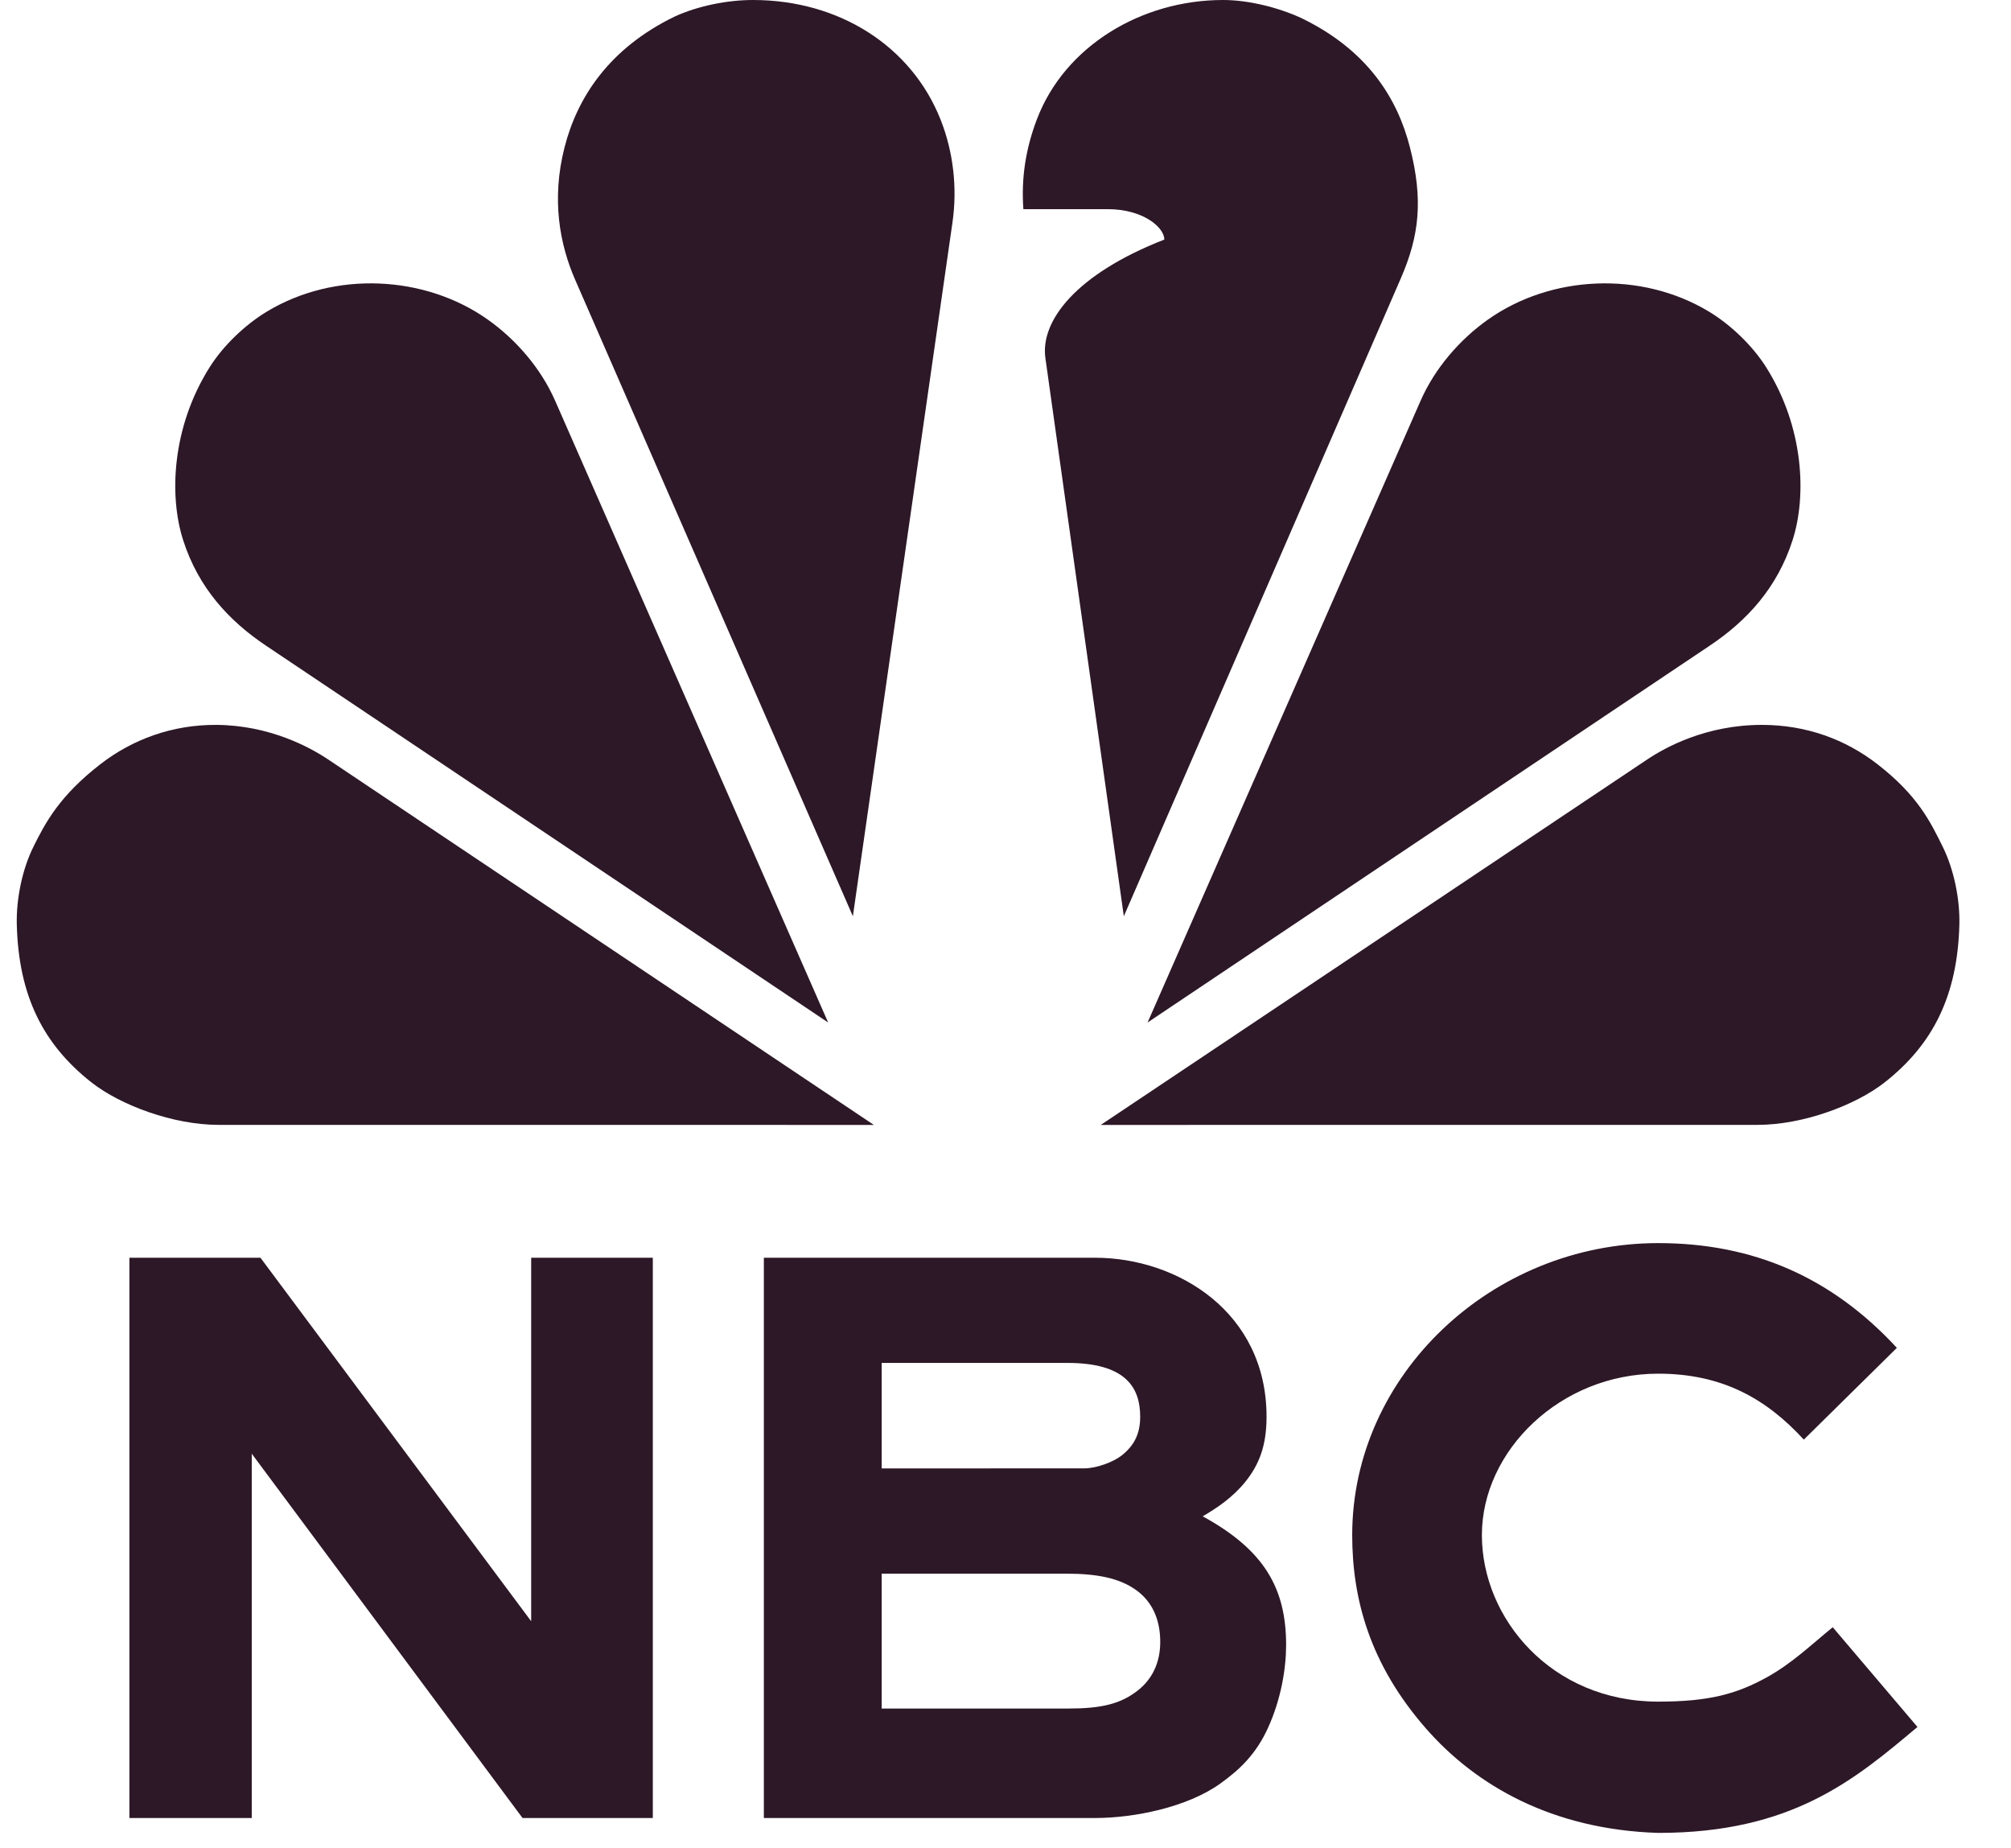 <svg width="37" height="34" viewBox="0 0 37 34" fill="none" xmlns="http://www.w3.org/2000/svg">
<path d="M30.509 22.868C27.453 22.868 24.879 25.289 24.879 28.239C24.879 29.418 25.205 30.615 26.228 31.788C27.147 32.843 28.554 33.656 30.509 33.718C32.965 33.718 34.117 32.746 35.279 31.769L33.72 29.934C33.299 30.279 32.966 30.602 32.503 30.858C31.953 31.161 31.448 31.303 30.509 31.303C28.543 31.303 27.265 29.772 27.265 28.239C27.265 26.689 28.707 25.27 30.509 25.27C31.687 25.27 32.497 25.73 33.188 26.483L34.9 24.795C33.702 23.498 32.26 22.868 30.509 22.868ZM2.381 23.137V33.444H4.632V26.742L9.614 33.444H12.011L12.011 23.137H9.773V29.824L4.792 23.137H2.381ZM14.054 23.137V33.444H20.145C20.871 33.444 21.844 33.245 22.448 32.813C22.814 32.552 23.112 32.264 23.329 31.787C23.572 31.255 23.663 30.688 23.663 30.262C23.663 29.219 23.262 28.514 22.128 27.894C22.395 27.739 22.685 27.543 22.916 27.255C23.161 26.948 23.303 26.605 23.303 26.062C23.303 24.137 21.665 23.137 20.145 23.137H14.054ZM16.222 25.072H19.637C20.698 25.072 20.978 25.511 20.978 26.062C20.978 26.38 20.864 26.596 20.637 26.775C20.489 26.892 20.179 27.012 19.946 27.012H19.881L16.222 27.013V25.072ZM16.222 28.949H18.014H19.562H19.594H19.627C20.185 28.949 20.601 29.032 20.905 29.252C21.196 29.461 21.347 29.787 21.347 30.205C21.347 30.583 21.202 30.89 20.93 31.101C20.615 31.347 20.259 31.43 19.66 31.43H16.222V28.949Z" fill="#2D1827"/>
<path d="M22.503 0C21.002 0 19.588 0.847 19.076 2.199C18.872 2.737 18.787 3.275 18.829 3.848H20.386C21.03 3.848 21.422 4.182 21.422 4.407C19.791 5.044 19.138 5.907 19.234 6.587L20.677 16.855L25.774 5.119C26.116 4.332 26.187 3.671 25.941 2.71C25.709 1.804 25.157 0.917 23.934 0.328C23.507 0.134 22.967 0 22.503 0Z" fill="#2D1827"/>
<path d="M13.853 0C13.388 0 12.849 0.106 12.421 0.301C11.199 0.89 10.618 1.804 10.387 2.71C10.141 3.671 10.3 4.5 10.582 5.146L15.692 16.855L17.524 4.095C17.616 3.459 17.542 2.797 17.305 2.199C16.772 0.855 15.448 0 13.853 0Z" fill="#2D1827"/>
<path d="M4.91 5.732C4.512 5.972 4.111 6.354 3.86 6.751C3.161 7.855 3.107 9.126 3.371 9.941C3.651 10.809 4.204 11.415 4.893 11.877L15.237 18.81L10.212 7.368C9.953 6.78 9.5 6.251 8.976 5.88C7.816 5.058 6.155 4.98 4.91 5.732Z" fill="#2D1827"/>
<path d="M0.614 15.579C0.408 15.995 0.297 16.54 0.309 17.01C0.343 18.316 0.792 19.209 1.679 19.909C2.222 20.336 3.192 20.693 4.021 20.693L16.078 20.694L6.044 13.975C5.701 13.745 4.961 13.343 3.986 13.335C3.167 13.329 2.435 13.604 1.852 14.054C1.098 14.637 0.836 15.13 0.614 15.579Z" fill="#2D1827"/>
<path d="M31.442 5.732C31.84 5.972 32.24 6.354 32.492 6.751C33.191 7.855 33.244 9.126 32.98 9.941C32.7 10.809 32.148 11.415 31.458 11.877L21.114 18.81L26.139 7.368C26.398 6.78 26.851 6.251 27.375 5.88C28.535 5.058 30.196 4.98 31.442 5.732Z" fill="#2D1827"/>
<path d="M35.745 15.579C35.95 15.995 36.062 16.54 36.05 17.01C36.015 18.316 35.567 19.209 34.68 19.908C34.137 20.336 33.167 20.693 32.337 20.693L20.253 20.694L30.301 13.975C30.644 13.745 31.392 13.335 32.417 13.335C33.237 13.335 33.955 13.604 34.537 14.054C35.292 14.637 35.522 15.13 35.745 15.579Z" fill="#2D1827"/>
</svg>
